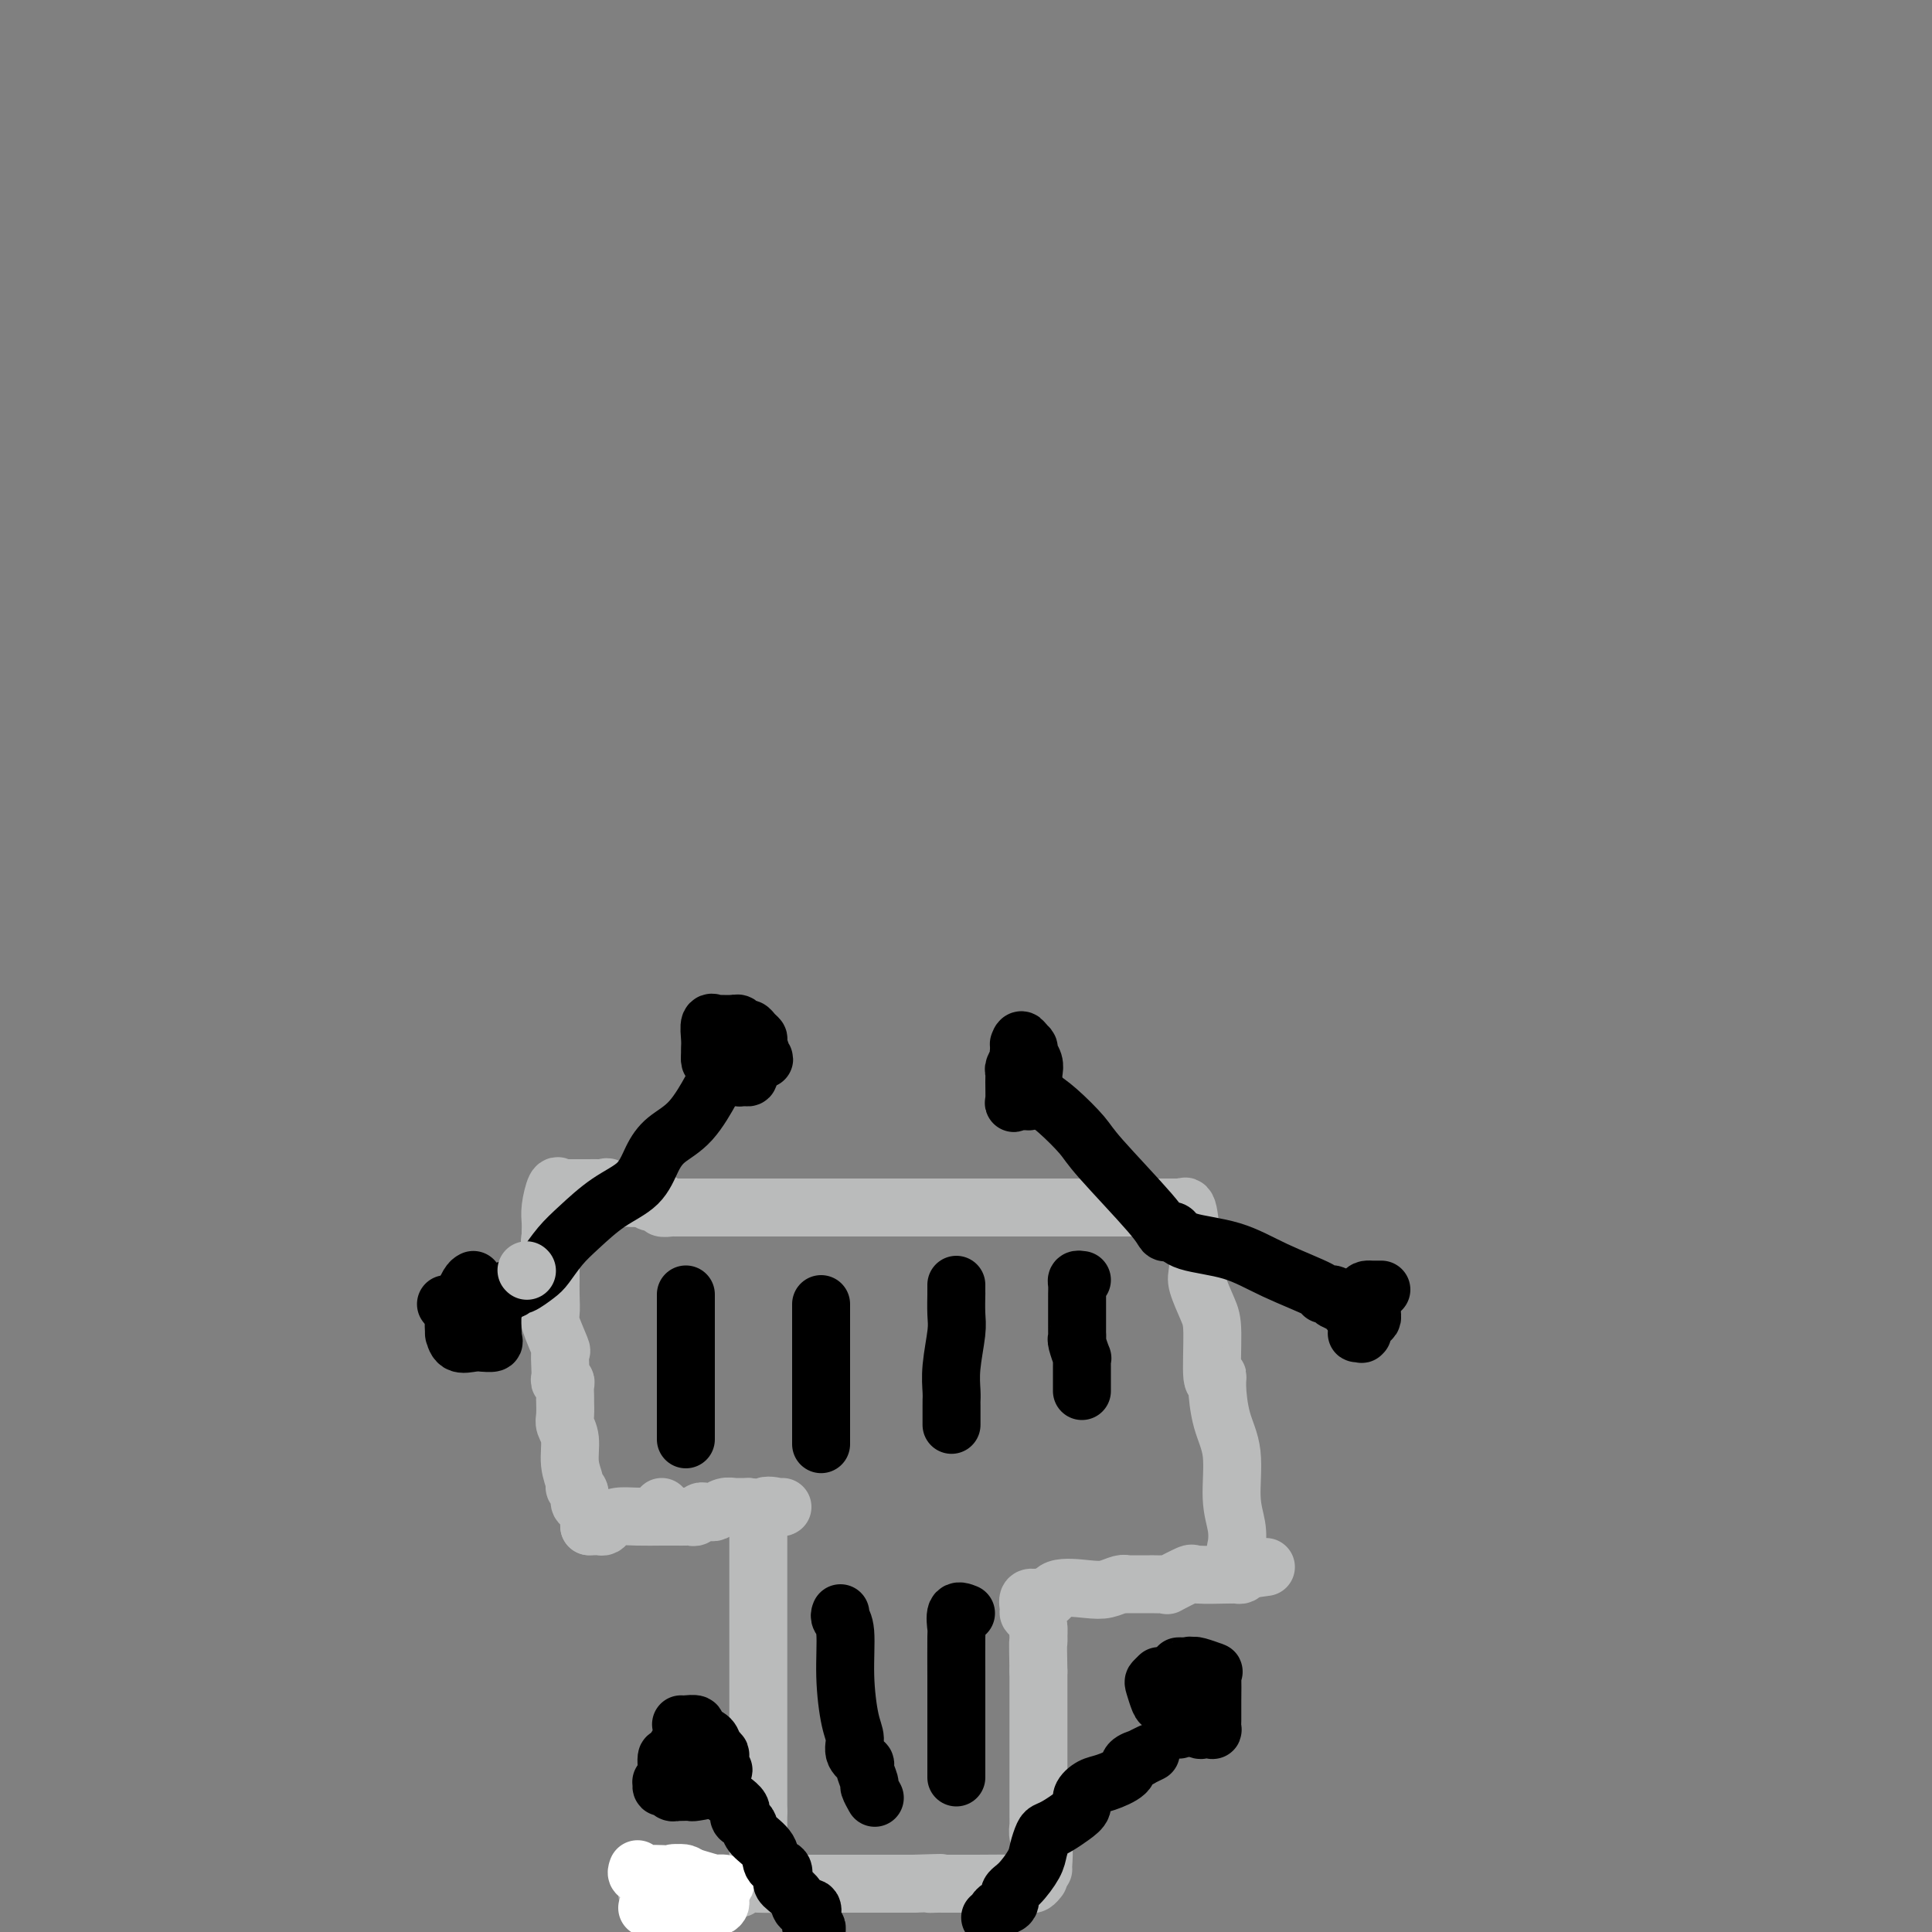 <svg viewBox='0 0 400 400' version='1.1' xmlns='http://www.w3.org/2000/svg' xmlns:xlink='http://www.w3.org/1999/xlink'><rect x="0" y="0" width="400" height="400" fill="#808080" stroke="none"/><g fill='none' stroke='#BABBBB' stroke-width='12' stroke-linecap='round' stroke-linejoin='round'><path d='M134,392c0.549,0.001 1.098,0.001 1,0c-0.098,-0.001 -0.844,-0.004 0,0c0.844,0.004 3.277,0.016 5,0c1.723,-0.016 2.737,-0.061 4,0c1.263,0.061 2.776,0.226 4,0c1.224,-0.226 2.158,-0.845 3,-1c0.842,-0.155 1.590,0.155 2,0c0.410,-0.155 0.482,-0.774 1,-1c0.518,-0.226 1.482,-0.061 3,0c1.518,0.061 3.590,0.016 5,0c1.410,-0.016 2.159,-0.004 3,0c0.841,0.004 1.773,0.001 3,0c1.227,-0.001 2.749,-0.000 4,0c1.251,0.000 2.230,0.000 3,0c0.770,-0.000 1.331,-0.000 2,0c0.669,0.000 1.445,0.000 2,0c0.555,-0.000 0.889,-0.000 1,0c0.111,0.000 -0.001,0.000 0,0c0.001,-0.000 0.116,-0.000 1,0c0.884,0.000 2.538,0.000 4,0c1.462,-0.000 2.731,-0.000 4,0'/><path d='M189,390c9.368,-0.309 5.286,-0.083 4,0c-1.286,0.083 0.222,0.022 1,0c0.778,-0.022 0.824,-0.006 1,0c0.176,0.006 0.481,0.003 1,0c0.519,-0.003 1.253,-0.004 2,0c0.747,0.004 1.507,0.015 4,0c2.493,-0.015 6.721,-0.057 9,0c2.279,0.057 2.611,0.211 3,0c0.389,-0.211 0.836,-0.788 1,-1c0.164,-0.212 0.047,-0.061 0,0c-0.047,0.061 -0.023,0.030 0,0'/><path d='M216,387c-0.030,-0.016 -0.061,-0.032 0,-1c0.061,-0.968 0.212,-2.888 0,-4c-0.212,-1.112 -0.789,-1.414 -1,-2c-0.211,-0.586 -0.057,-1.455 0,-2c0.057,-0.545 0.015,-0.766 0,-1c-0.015,-0.234 -0.004,-0.480 0,-1c0.004,-0.520 0.001,-1.314 0,-3c-0.001,-1.686 -0.000,-4.263 0,-6c0.000,-1.737 0.000,-2.635 0,-3c-0.000,-0.365 -0.000,-0.197 0,0c0.000,0.197 0.000,0.421 0,-1c-0.000,-1.421 -0.000,-4.489 0,-7c0.000,-2.511 0.000,-4.467 0,-6c-0.000,-1.533 -0.000,-2.644 0,-3c0.000,-0.356 0.000,0.041 0,0c-0.000,-0.041 -0.000,-0.521 0,-1'/><path d='M215,346c-0.155,-7.583 -0.042,-6.042 0,-6c0.042,0.042 0.012,-1.417 0,-2c-0.012,-0.583 -0.006,-0.292 0,0'/><path d='M215,338c0.000,0.000 0.000,-1.000 0,-1'/><path d='M215,337c-0.164,-0.555 -0.574,-1.441 -1,-2c-0.426,-0.559 -0.867,-0.789 -1,-1c-0.133,-0.211 0.041,-0.403 0,-1c-0.041,-0.597 -0.297,-1.599 0,-2c0.297,-0.401 1.149,-0.200 2,0'/><path d='M215,331c0.415,-0.808 1.452,0.172 2,0c0.548,-0.172 0.607,-1.496 2,-2c1.393,-0.504 4.120,-0.188 6,0c1.880,0.188 2.914,0.246 4,0c1.086,-0.246 2.223,-0.798 3,-1c0.777,-0.202 1.195,-0.054 1,0c-0.195,0.054 -1.004,0.014 0,0c1.004,-0.014 3.820,-0.002 5,0c1.180,0.002 0.723,-0.007 1,0c0.277,0.007 1.288,0.030 2,0c0.712,-0.030 1.127,-0.113 1,0c-0.127,0.113 -0.795,0.423 0,0c0.795,-0.423 3.053,-1.578 4,-2c0.947,-0.422 0.582,-0.112 2,0c1.418,0.112 4.617,0.027 6,0c1.383,-0.027 0.948,0.003 1,0c0.052,-0.003 0.591,-0.039 1,0c0.409,0.039 0.688,0.154 1,0c0.312,-0.154 0.656,-0.577 1,-1'/><path d='M258,325c7.167,-1.000 3.583,-0.500 0,0'/><path d='M258,325c0.224,-0.233 0.448,-0.466 0,-1c-0.448,-0.534 -1.568,-1.369 -2,-2c-0.432,-0.631 -0.175,-1.057 0,-2c0.175,-0.943 0.267,-2.402 0,-4c-0.267,-1.598 -0.894,-3.334 -1,-6c-0.106,-2.666 0.307,-6.261 0,-9c-0.307,-2.739 -1.336,-4.620 -2,-7c-0.664,-2.380 -0.964,-5.257 -1,-7c-0.036,-1.743 0.193,-2.351 0,-2c-0.193,0.351 -0.808,1.660 -1,0c-0.192,-1.660 0.041,-6.289 0,-9c-0.041,-2.711 -0.354,-3.504 -1,-5c-0.646,-1.496 -1.626,-3.694 -2,-5c-0.374,-1.306 -0.142,-1.719 0,-3c0.142,-1.281 0.196,-3.429 0,-4c-0.196,-0.571 -0.640,0.435 -1,-1c-0.360,-1.435 -0.635,-5.309 -1,-7c-0.365,-1.691 -0.818,-1.197 -1,-1c-0.182,0.197 -0.091,0.099 0,0'/><path d='M245,250c-0.366,0.000 -0.732,0.000 -1,0c-0.268,0.000 -0.438,-0.000 -1,0c-0.562,0.000 -1.515,0.000 -3,0c-1.485,-0.000 -3.503,-0.000 -5,0c-1.497,0.000 -2.472,0.000 -4,0c-1.528,0.000 -3.608,0.000 -5,0c-1.392,0.000 -2.096,0.000 -3,0c-0.904,0.000 -2.009,0.000 -3,0c-0.991,0.000 -1.869,0.000 -3,0c-1.131,0.000 -2.514,0.000 -4,0c-1.486,0.000 -3.073,0.000 -4,0c-0.927,-0.000 -1.193,0.000 -2,0c-0.807,0.000 -2.156,0.000 -3,0c-0.844,-0.000 -1.182,-0.000 -2,0c-0.818,0.000 -2.116,0.000 -3,0c-0.884,-0.000 -1.353,-0.000 -2,0c-0.647,0.000 -1.472,-0.000 -3,0c-1.528,0.000 -3.758,-0.000 -6,0c-2.242,0.000 -4.496,-0.000 -6,0c-1.504,0.000 -2.259,-0.000 -7,0c-4.741,0.000 -13.469,-0.000 -18,0c-4.531,0.000 -4.866,0.000 -5,0c-0.134,0.000 -0.067,0.000 0,0'/><path d='M151,250c-0.333,0.000 -0.667,0.000 -1,0c-0.333,-0.000 -0.667,-0.000 -1,0c-0.333,0.000 -0.667,0.000 -1,0c-0.333,-0.000 -0.667,-0.000 -1,0c-0.333,0.000 -0.665,0.000 -1,0c-0.335,-0.000 -0.672,-0.000 -1,0c-0.328,0.000 -0.648,0.000 -1,0c-0.352,-0.000 -0.737,-0.000 -1,0c-0.263,0.000 -0.404,0.001 -1,0c-0.596,-0.001 -1.647,-0.004 -2,0c-0.353,0.004 -0.009,0.016 0,0c0.009,-0.016 -0.316,-0.061 -1,0c-0.684,0.061 -1.728,0.226 -2,0c-0.272,-0.226 0.226,-0.844 0,-1c-0.226,-0.156 -1.176,0.150 -2,0c-0.824,-0.150 -1.521,-0.757 -2,-1c-0.479,-0.243 -0.739,-0.121 -1,0'/><path d='M132,248c-3.114,-0.312 -1.397,-0.091 -1,0c0.397,0.091 -0.524,0.053 -1,0c-0.476,-0.053 -0.508,-0.119 -1,0c-0.492,0.119 -1.445,0.424 -2,0c-0.555,-0.424 -0.713,-1.578 -1,-2c-0.287,-0.422 -0.705,-0.113 -1,0c-0.295,0.113 -0.469,0.030 -1,0c-0.531,-0.030 -1.421,-0.008 -2,0c-0.579,0.008 -0.849,0.002 -1,0c-0.151,-0.002 -0.185,-0.001 -1,0c-0.815,0.001 -2.412,0.000 -3,0c-0.588,-0.000 -0.168,-0.000 0,0c0.168,0.000 0.084,0.000 0,0'/><path d='M116,246c-0.309,-0.376 -0.619,-0.753 -1,0c-0.381,0.753 -0.834,2.635 -1,4c-0.166,1.365 -0.045,2.214 0,3c0.045,0.786 0.013,1.510 0,2c-0.013,0.490 -0.006,0.745 0,1'/><path d='M114,256c-0.309,1.557 -0.083,0.449 0,1c0.083,0.551 0.023,2.761 0,4c-0.023,1.239 -0.008,1.508 0,2c0.008,0.492 0.010,1.208 0,2c-0.010,0.792 -0.031,1.660 0,3c0.031,1.340 0.113,3.153 0,4c-0.113,0.847 -0.422,0.727 0,2c0.422,1.273 1.576,3.939 2,5c0.424,1.061 0.117,0.518 0,1c-0.117,0.482 -0.046,1.988 0,3c0.046,1.012 0.065,1.532 0,2c-0.065,0.468 -0.213,0.886 0,1c0.213,0.114 0.789,-0.077 1,0c0.211,0.077 0.057,0.423 0,1c-0.057,0.577 -0.016,1.386 0,2c0.016,0.614 0.008,1.033 0,1c-0.008,-0.033 -0.017,-0.519 0,0c0.017,0.519 0.061,2.045 0,3c-0.061,0.955 -0.228,1.341 0,2c0.228,0.659 0.850,1.590 1,3c0.150,1.410 -0.171,3.299 0,5c0.171,1.701 0.833,3.214 1,4c0.167,0.786 -0.162,0.844 0,1c0.162,0.156 0.814,0.409 1,1c0.186,0.591 -0.094,1.521 0,2c0.094,0.479 0.561,0.507 1,1c0.439,0.493 0.850,1.452 1,2c0.150,0.548 0.040,0.686 0,1c-0.040,0.314 -0.012,0.804 0,1c0.012,0.196 0.006,0.098 0,0'/><path d='M122,316c0.334,0.006 0.669,0.012 1,0c0.331,-0.012 0.660,-0.042 1,0c0.340,0.042 0.692,0.155 1,0c0.308,-0.155 0.572,-0.577 1,-1c0.428,-0.423 1.022,-0.845 2,-1c0.978,-0.155 2.342,-0.042 4,0c1.658,0.042 3.610,0.012 5,0c1.390,-0.012 2.218,-0.007 3,0c0.782,0.007 1.519,0.016 2,0c0.481,-0.016 0.706,-0.057 1,0c0.294,0.057 0.655,0.212 1,0c0.345,-0.212 0.672,-0.793 1,-1c0.328,-0.207 0.655,-0.041 1,0c0.345,0.041 0.708,-0.041 1,0c0.292,0.041 0.512,0.207 1,0c0.488,-0.207 1.245,-0.788 2,-1c0.755,-0.212 1.509,-0.057 2,0c0.491,0.057 0.719,0.015 1,0c0.281,-0.015 0.614,-0.004 1,0c0.386,0.004 0.825,0.001 1,0c0.175,-0.001 0.088,-0.001 0,0'/><path d='M155,312c0.000,0.000 0.100,0.100 0.1,0.1'/><path d='M137,312c0.000,0.000 0.100,0.100 0.1,0.1'/><path d='M162,312c-0.113,0.080 -0.226,0.161 -1,0c-0.774,-0.161 -2.207,-0.562 -3,0c-0.793,0.562 -0.944,2.088 -1,3c-0.056,0.912 -0.015,1.211 0,2c0.015,0.789 0.004,2.070 0,3c-0.004,0.930 -0.001,1.510 0,3c0.001,1.490 0.000,3.891 0,6c-0.000,2.109 -0.000,3.926 0,5c0.000,1.074 0.000,1.406 0,2c-0.000,0.594 -0.000,1.450 0,2c0.000,0.550 0.000,0.793 0,1c-0.000,0.207 -0.000,0.377 0,1c0.000,0.623 0.000,1.700 0,2c-0.000,0.300 -0.000,-0.178 0,0c0.000,0.178 0.000,1.013 0,2c-0.000,0.987 -0.000,2.126 0,3c0.000,0.874 0.000,1.485 0,2c-0.000,0.515 -0.000,0.936 0,1c0.000,0.064 0.000,-0.229 0,1c-0.000,1.229 -0.000,3.979 0,5c0.000,1.021 0.000,0.313 0,1c-0.000,0.687 -0.000,2.769 0,4c0.000,1.231 0.000,1.612 0,3c-0.000,1.388 -0.000,3.785 0,5c0.000,1.215 0.000,1.250 0,2c0.000,0.750 0.000,2.214 0,3c0.000,0.786 0.000,0.893 0,1'/><path d='M157,375c0.000,9.658 0.000,3.802 0,2c0.000,-1.802 0.000,0.448 0,1c0.000,0.552 0.000,-0.596 0,0c0.000,0.596 0.000,2.934 0,4c0.000,1.066 0.000,0.860 0,1c-0.000,0.140 0.000,0.626 0,1c0.000,0.374 0.000,0.636 0,1c0.000,0.364 0.000,0.829 0,1c0.000,0.171 0.000,0.049 0,0c0.000,-0.049 0.000,-0.024 0,0'/></g>
<g fill='none' stroke='#FFFFFF' stroke-width='12' stroke-linecap='round' stroke-linejoin='round'><path d='M132,387c-0.151,0.421 -0.302,0.843 0,1c0.302,0.157 1.057,0.050 2,0c0.943,-0.050 2.073,-0.041 3,0c0.927,0.041 1.652,0.116 2,0c0.348,-0.116 0.319,-0.423 2,0c1.681,0.423 5.071,1.577 7,2c1.929,0.423 2.396,0.113 2,0c-0.396,-0.113 -1.655,-0.031 -2,0c-0.345,0.031 0.224,0.012 0,0c-0.224,-0.012 -1.240,-0.017 -2,0c-0.760,0.017 -1.264,0.057 -2,0c-0.736,-0.057 -1.703,-0.212 -2,0c-0.297,0.212 0.075,0.792 0,1c-0.075,0.208 -0.597,0.046 -1,0c-0.403,-0.046 -0.685,0.026 -1,0c-0.315,-0.026 -0.661,-0.150 -1,0c-0.339,0.150 -0.669,0.575 -1,1'/><path d='M138,392c-1.764,0.491 -1.175,0.720 -1,1c0.175,0.280 -0.064,0.611 0,1c0.064,0.389 0.430,0.836 0,1c-0.430,0.164 -1.657,0.044 -2,0c-0.343,-0.044 0.197,-0.012 0,0c-0.197,0.012 -1.130,0.003 -1,0c0.130,-0.003 1.323,-0.001 2,0c0.677,0.001 0.840,0.000 1,0c0.160,-0.000 0.319,-0.000 1,0c0.681,0.000 1.885,0.000 2,0c0.115,-0.000 -0.859,-0.000 0,0c0.859,0.000 3.550,0.000 5,0c1.450,-0.000 1.660,-0.000 2,0c0.340,0.000 0.812,0.000 1,0c0.188,-0.000 0.094,-0.000 0,0'/><path d='M148,395c2.197,-0.637 0.688,-2.231 0,-3c-0.688,-0.769 -0.556,-0.714 -1,-1c-0.444,-0.286 -1.463,-0.914 -2,-1c-0.537,-0.086 -0.593,0.369 -1,0c-0.407,-0.369 -1.167,-1.563 -2,-2c-0.833,-0.437 -1.739,-0.117 -2,0c-0.261,0.117 0.122,0.032 0,0c-0.122,-0.032 -0.749,-0.009 -1,0c-0.251,0.009 -0.125,0.005 0,0'/></g>
<g fill='none' stroke='#000000' stroke-width='12' stroke-linecap='round' stroke-linejoin='round'><path d='M142,268c0.000,0.386 0.000,0.771 0,1c0.000,0.229 0.000,0.301 0,1c0.000,0.699 0.000,2.024 0,3c-0.000,0.976 0.000,1.604 0,3c0.000,1.396 0.000,3.562 0,5c0.000,1.438 0.000,2.149 0,3c0.000,0.851 0.000,1.843 0,3c0.000,1.157 0.000,2.478 0,3c0.000,0.522 0.000,0.245 0,1c0.000,0.755 0.000,2.542 0,3c0.000,0.458 0.000,-0.413 0,0c-0.000,0.413 0.000,2.111 0,3c0.000,0.889 0.000,0.968 0,1c0.000,0.032 0.000,0.016 0,0'/><path d='M224,265c-0.423,-0.066 -0.845,-0.131 -1,0c-0.155,0.131 -0.041,0.459 0,1c0.041,0.541 0.011,1.297 0,2c-0.011,0.703 -0.003,1.354 0,2c0.003,0.646 0.001,1.287 0,2c-0.001,0.713 -0.001,1.498 0,2c0.001,0.502 0.004,0.720 0,1c-0.004,0.280 -0.015,0.620 0,1c0.015,0.380 0.057,0.799 0,1c-0.057,0.201 -0.211,0.185 0,1c0.211,0.815 0.789,2.461 1,3c0.211,0.539 0.057,-0.028 0,0c-0.057,0.028 -0.015,0.652 0,1c0.015,0.348 0.004,0.422 0,1c-0.004,0.578 -0.001,1.661 0,2c0.001,0.339 0.000,-0.067 0,0c-0.000,0.067 -0.000,0.606 0,1c0.000,0.394 0.000,0.645 0,1c-0.000,0.355 -0.000,0.816 0,1c0.000,0.184 0.000,0.092 0,0'/><path d='M205,397c0.373,-0.326 0.746,-0.652 1,-1c0.254,-0.348 0.390,-0.719 1,-1c0.610,-0.281 1.693,-0.472 2,-1c0.307,-0.528 -0.163,-1.392 0,-2c0.163,-0.608 0.960,-0.961 2,-2c1.040,-1.039 2.322,-2.764 3,-4c0.678,-1.236 0.751,-1.983 1,-3c0.249,-1.017 0.673,-2.303 1,-3c0.327,-0.697 0.555,-0.805 1,-1c0.445,-0.195 1.105,-0.476 2,-1c0.895,-0.524 2.023,-1.291 3,-2c0.977,-0.709 1.803,-1.359 2,-2c0.197,-0.641 -0.237,-1.275 0,-2c0.237,-0.725 1.143,-1.543 2,-2c0.857,-0.457 1.664,-0.552 3,-1c1.336,-0.448 3.203,-1.248 4,-2c0.797,-0.752 0.526,-1.456 1,-2c0.474,-0.544 1.694,-0.929 2,-1c0.306,-0.071 -0.302,0.173 0,0c0.302,-0.173 1.515,-0.764 2,-1c0.485,-0.236 0.243,-0.118 0,0'/><path d='M244,358c0.000,0.000 0.100,0.100 0.1,0.1'/><path d='M143,368c0.216,-0.360 0.432,-0.721 1,-1c0.568,-0.279 1.490,-0.478 2,0c0.510,0.478 0.610,1.633 2,3c1.390,1.367 4.072,2.946 5,4c0.928,1.054 0.102,1.583 0,2c-0.102,0.417 0.521,0.721 1,1c0.479,0.279 0.815,0.532 1,1c0.185,0.468 0.218,1.151 1,2c0.782,0.849 2.314,1.863 3,3c0.686,1.137 0.525,2.398 1,3c0.475,0.602 1.584,0.545 2,1c0.416,0.455 0.138,1.422 0,2c-0.138,0.578 -0.135,0.766 0,1c0.135,0.234 0.400,0.513 1,1c0.600,0.487 1.533,1.182 2,2c0.467,0.818 0.469,1.760 1,2c0.531,0.240 1.593,-0.220 2,0c0.407,0.220 0.161,1.121 0,2c-0.161,0.879 -0.236,1.737 0,2c0.236,0.263 0.782,-0.068 1,0c0.218,0.068 0.109,0.534 0,1'/><path d='M174,334c-0.119,0.290 -0.238,0.580 0,1c0.238,0.420 0.832,0.969 1,3c0.168,2.031 -0.091,5.543 0,9c0.091,3.457 0.531,6.861 1,9c0.469,2.139 0.967,3.015 1,4c0.033,0.985 -0.399,2.080 0,3c0.399,0.920 1.627,1.665 2,2c0.373,0.335 -0.110,0.258 0,1c0.110,0.742 0.813,2.302 1,3c0.187,0.698 -0.142,0.534 0,1c0.142,0.466 0.755,1.562 1,2c0.245,0.438 0.123,0.219 0,0'/><path d='M200,334c-0.845,-0.336 -1.691,-0.673 -2,0c-0.309,0.673 -0.083,2.355 0,3c0.083,0.645 0.022,0.255 0,2c-0.022,1.745 -0.006,5.627 0,8c0.006,2.373 0.002,3.237 0,5c-0.002,1.763 -0.000,4.426 0,6c0.000,1.574 0.000,2.057 0,3c-0.000,0.943 -0.000,2.344 0,3c0.000,0.656 0.000,0.568 0,1c-0.000,0.432 -0.000,1.386 0,2c0.000,0.614 0.000,0.890 0,1c-0.000,0.110 -0.000,0.055 0,0'/><path d='M170,270c0.000,0.356 0.000,0.713 0,1c0.000,0.287 0.000,0.505 0,1c0.000,0.495 0.000,1.267 0,2c0.000,0.733 0.000,1.426 0,3c0.000,1.574 0.000,4.030 0,7c0.000,2.970 0.000,6.456 0,9c0.000,2.544 0.000,4.146 0,5c0.000,0.854 0.000,0.958 0,1c0.000,0.042 0.000,0.021 0,0'/><path d='M198,266c0.001,0.282 0.001,0.564 0,1c-0.001,0.436 -0.004,1.025 0,1c0.004,-0.025 0.015,-0.663 0,0c-0.015,0.663 -0.057,2.626 0,4c0.057,1.374 0.211,2.159 0,4c-0.211,1.841 -0.789,4.738 -1,7c-0.211,2.262 -0.057,3.888 0,5c0.057,1.112 0.015,1.710 0,2c-0.015,0.290 -0.004,0.274 0,1c0.004,0.726 0.001,2.196 0,3c-0.001,0.804 -0.000,0.944 0,1c0.000,0.056 0.000,0.028 0,0'/><path d='M104,268c-0.090,0.122 -0.181,0.245 0,0c0.181,-0.245 0.633,-0.857 1,-1c0.367,-0.143 0.650,0.182 1,0c0.350,-0.182 0.768,-0.870 1,-1c0.232,-0.130 0.279,0.298 1,0c0.721,-0.298 2.116,-1.321 3,-2c0.884,-0.679 1.258,-1.012 2,-2c0.742,-0.988 1.850,-2.630 3,-4c1.150,-1.370 2.340,-2.467 4,-4c1.660,-1.533 3.791,-3.502 6,-5c2.209,-1.498 4.498,-2.525 6,-4c1.502,-1.475 2.217,-3.398 3,-5c0.783,-1.602 1.632,-2.883 3,-4c1.368,-1.117 3.253,-2.070 5,-4c1.747,-1.930 3.356,-4.837 4,-6c0.644,-1.163 0.322,-0.581 0,0'/><path d='M215,227c1.170,0.773 2.341,1.545 4,3c1.659,1.455 3.807,3.592 5,5c1.193,1.408 1.433,2.089 4,5c2.567,2.911 7.462,8.054 10,11c2.538,2.946 2.718,3.694 3,4c0.282,0.306 0.667,0.170 1,0c0.333,-0.170 0.612,-0.375 1,0c0.388,0.375 0.883,1.330 3,2c2.117,0.670 5.857,1.054 9,2c3.143,0.946 5.688,2.453 9,4c3.312,1.547 7.392,3.136 9,4c1.608,0.864 0.745,1.005 1,1c0.255,-0.005 1.627,-0.155 2,0c0.373,0.155 -0.254,0.616 0,1c0.254,0.384 1.388,0.691 2,1c0.612,0.309 0.703,0.622 1,1c0.297,0.378 0.799,0.822 1,1c0.201,0.178 0.100,0.089 0,0'/><path d='M149,219c-0.399,-0.054 -0.798,-0.109 -1,0c-0.202,0.109 -0.208,0.380 0,0c0.208,-0.380 0.630,-1.411 1,-2c0.370,-0.589 0.689,-0.737 1,-1c0.311,-0.263 0.616,-0.642 1,-1c0.384,-0.358 0.849,-0.696 1,-1c0.151,-0.304 -0.012,-0.576 0,-1c0.012,-0.424 0.199,-1.002 0,-1c-0.199,0.002 -0.782,0.582 -1,1c-0.218,0.418 -0.069,0.672 0,1c0.069,0.328 0.057,0.729 0,1c-0.057,0.271 -0.160,0.413 0,1c0.160,0.587 0.581,1.620 1,2c0.419,0.380 0.834,0.109 1,0c0.166,-0.109 0.083,-0.054 0,0'/><path d='M153,218c0.277,0.635 0.470,0.222 1,0c0.530,-0.222 1.397,-0.253 2,0c0.603,0.253 0.942,0.789 1,1c0.058,0.211 -0.166,0.096 0,0c0.166,-0.096 0.721,-0.172 1,0c0.279,0.172 0.282,0.592 0,0c-0.282,-0.592 -0.849,-2.196 -1,-3c-0.151,-0.804 0.114,-0.808 0,-1c-0.114,-0.192 -0.608,-0.573 -1,-1c-0.392,-0.427 -0.683,-0.899 -1,-1c-0.317,-0.101 -0.661,0.169 -1,0c-0.339,-0.169 -0.673,-0.778 -1,-1c-0.327,-0.222 -0.647,-0.059 -1,0c-0.353,0.059 -0.739,0.013 -1,0c-0.261,-0.013 -0.395,0.006 -1,0c-0.605,-0.006 -1.679,-0.037 -2,0c-0.321,0.037 0.110,0.142 0,0c-0.110,-0.142 -0.762,-0.533 -1,0c-0.238,0.533 -0.064,1.988 0,3c0.064,1.012 0.017,1.580 0,2c-0.017,0.420 -0.005,0.691 0,1c0.005,0.309 0.002,0.654 0,1'/><path d='M147,219c-0.077,1.184 0.231,0.643 1,1c0.769,0.357 2.000,1.613 3,2c1.000,0.387 1.771,-0.095 2,0c0.229,0.095 -0.082,0.769 0,1c0.082,0.231 0.558,0.021 1,0c0.442,-0.021 0.850,0.149 1,0c0.150,-0.149 0.041,-0.617 0,-1c-0.041,-0.383 -0.014,-0.680 0,-1c0.014,-0.320 0.014,-0.664 0,-1c-0.014,-0.336 -0.041,-0.664 0,-1c0.041,-0.336 0.151,-0.678 0,-1c-0.151,-0.322 -0.563,-0.622 -1,-1c-0.437,-0.378 -0.901,-0.833 -1,-1c-0.099,-0.167 0.166,-0.045 0,0c-0.166,0.045 -0.762,0.013 -1,0c-0.238,-0.013 -0.119,-0.006 0,0'/><path d='M98,265c-0.303,0.164 -0.607,0.328 -1,1c-0.393,0.672 -0.876,1.852 -1,2c-0.124,0.148 0.110,-0.737 0,0c-0.110,0.737 -0.564,3.095 -1,4c-0.436,0.905 -0.854,0.358 -1,1c-0.146,0.642 -0.021,2.473 0,3c0.021,0.527 -0.063,-0.251 0,0c0.063,0.251 0.273,1.532 1,2c0.727,0.468 1.970,0.123 3,0c1.030,-0.123 1.845,-0.024 2,0c0.155,0.024 -0.351,-0.028 0,0c0.351,0.028 1.558,0.137 2,0c0.442,-0.137 0.121,-0.519 0,-1c-0.121,-0.481 -0.040,-1.061 0,-1c0.040,0.061 0.039,0.762 0,0c-0.039,-0.762 -0.116,-2.989 0,-4c0.116,-1.011 0.427,-0.807 0,-1c-0.427,-0.193 -1.591,-0.784 -2,-1c-0.409,-0.216 -0.063,-0.058 0,0c0.063,0.058 -0.158,0.016 -1,0c-0.842,-0.016 -2.303,-0.004 -3,0c-0.697,0.004 -0.628,0.001 -1,0c-0.372,-0.001 -1.186,-0.001 -2,0'/><path d='M93,270c-1.167,0.000 -0.583,0.000 0,0'/><path d='M212,218c-0.415,0.016 -0.829,0.031 -1,0c-0.171,-0.031 -0.098,-0.110 0,0c0.098,0.110 0.223,0.409 0,1c-0.223,0.591 -0.793,1.475 -1,2c-0.207,0.525 -0.052,0.691 0,1c0.052,0.309 -0.001,0.762 0,2c0.001,1.238 0.056,3.260 0,4c-0.056,0.740 -0.221,0.198 0,0c0.221,-0.198 0.829,-0.053 1,0c0.171,0.053 -0.094,0.013 0,0c0.094,-0.013 0.547,0.001 1,0c0.453,-0.001 0.906,-0.017 1,0c0.094,0.017 -0.170,0.065 0,0c0.170,-0.065 0.774,-0.245 1,-1c0.226,-0.755 0.075,-2.086 0,-3c-0.075,-0.914 -0.075,-1.411 0,-2c0.075,-0.589 0.226,-1.271 0,-2c-0.226,-0.729 -0.830,-1.504 -1,-2c-0.170,-0.496 0.094,-0.713 0,-1c-0.094,-0.287 -0.547,-0.643 -1,-1'/><path d='M212,216c-0.533,-1.244 -0.867,-0.356 -1,0c-0.133,0.356 -0.067,0.178 0,0'/><path d='M286,267c-0.334,-0.002 -0.668,-0.004 -1,0c-0.332,0.004 -0.663,0.015 -1,0c-0.337,-0.015 -0.679,-0.057 -1,0c-0.321,0.057 -0.622,0.214 -1,1c-0.378,0.786 -0.833,2.203 -1,3c-0.167,0.797 -0.044,0.974 0,1c0.044,0.026 0.011,-0.098 0,0c-0.011,0.098 0.001,0.419 0,1c-0.001,0.581 -0.014,1.423 0,2c0.014,0.577 0.056,0.888 0,1c-0.056,0.112 -0.208,0.023 0,0c0.208,-0.023 0.777,0.019 1,0c0.223,-0.019 0.098,-0.099 0,0c-0.098,0.099 -0.171,0.377 0,0c0.171,-0.377 0.584,-1.409 1,-2c0.416,-0.591 0.833,-0.740 1,-1c0.167,-0.260 0.083,-0.630 0,-1'/><path d='M284,272c0.238,-0.630 -0.668,-0.705 -1,-1c-0.332,-0.295 -0.089,-0.810 0,-1c0.089,-0.190 0.026,-0.054 0,0c-0.026,0.054 -0.013,0.027 0,0'/><path d='M240,347c-0.397,0.394 -0.793,0.788 -1,1c-0.207,0.212 -0.224,0.242 0,1c0.224,0.758 0.688,2.243 1,3c0.312,0.757 0.472,0.785 1,1c0.528,0.215 1.423,0.618 2,1c0.577,0.382 0.837,0.744 1,1c0.163,0.256 0.230,0.408 1,1c0.770,0.592 2.245,1.625 3,2c0.755,0.375 0.791,0.094 1,0c0.209,-0.094 0.592,0.001 1,0c0.408,-0.001 0.841,-0.098 1,0c0.159,0.098 0.043,0.390 0,0c-0.043,-0.390 -0.012,-1.464 0,-2c0.012,-0.536 0.006,-0.535 0,-1c-0.006,-0.465 -0.012,-1.396 0,-3c0.012,-1.604 0.042,-3.880 0,-5c-0.042,-1.120 -0.156,-1.084 0,-1c0.156,0.084 0.580,0.215 0,0c-0.580,-0.215 -2.166,-0.776 -3,-1c-0.834,-0.224 -0.917,-0.112 -1,0'/><path d='M247,345c-0.801,-0.309 -0.802,-0.083 -1,0c-0.198,0.083 -0.592,0.022 -1,0c-0.408,-0.022 -0.831,-0.006 -1,0c-0.169,0.006 -0.085,0.003 0,0'/><path d='M144,360c0.205,0.059 0.409,0.119 0,0c-0.409,-0.119 -1.433,-0.416 -2,0c-0.567,0.416 -0.678,1.544 -1,2c-0.322,0.456 -0.856,0.241 -1,0c-0.144,-0.241 0.101,-0.509 0,0c-0.101,0.509 -0.549,1.796 -1,2c-0.451,0.204 -0.906,-0.673 -1,0c-0.094,0.673 0.174,2.897 0,4c-0.174,1.103 -0.790,1.084 -1,1c-0.210,-0.084 -0.014,-0.233 0,0c0.014,0.233 -0.154,0.847 0,1c0.154,0.153 0.632,-0.155 1,0c0.368,0.155 0.628,0.773 1,1c0.372,0.227 0.856,0.061 1,0c0.144,-0.061 -0.051,-0.019 0,0c0.051,0.019 0.349,0.015 1,0c0.651,-0.015 1.656,-0.041 2,0c0.344,0.041 0.026,0.149 1,0c0.974,-0.149 3.241,-0.555 4,-1c0.759,-0.445 0.012,-0.927 0,-1c-0.012,-0.073 0.711,0.265 1,0c0.289,-0.265 0.145,-1.132 0,-2'/><path d='M149,367c1.551,-0.738 0.428,-0.583 0,-1c-0.428,-0.417 -0.159,-1.407 0,-2c0.159,-0.593 0.210,-0.789 0,-1c-0.210,-0.211 -0.682,-0.439 -1,-1c-0.318,-0.561 -0.484,-1.457 -1,-2c-0.516,-0.543 -1.382,-0.734 -2,-1c-0.618,-0.266 -0.989,-0.607 -1,-1c-0.011,-0.393 0.337,-0.837 0,-1c-0.337,-0.163 -1.360,-0.044 -2,0c-0.640,0.044 -0.897,0.013 -1,0c-0.103,-0.013 -0.051,-0.006 0,0'/></g>
<g fill='none' stroke='#BABBBB' stroke-width='12' stroke-linecap='round' stroke-linejoin='round'><path d='M109,263c0.000,0.000 0.100,0.100 0.1,0.1'/></g>
</svg>